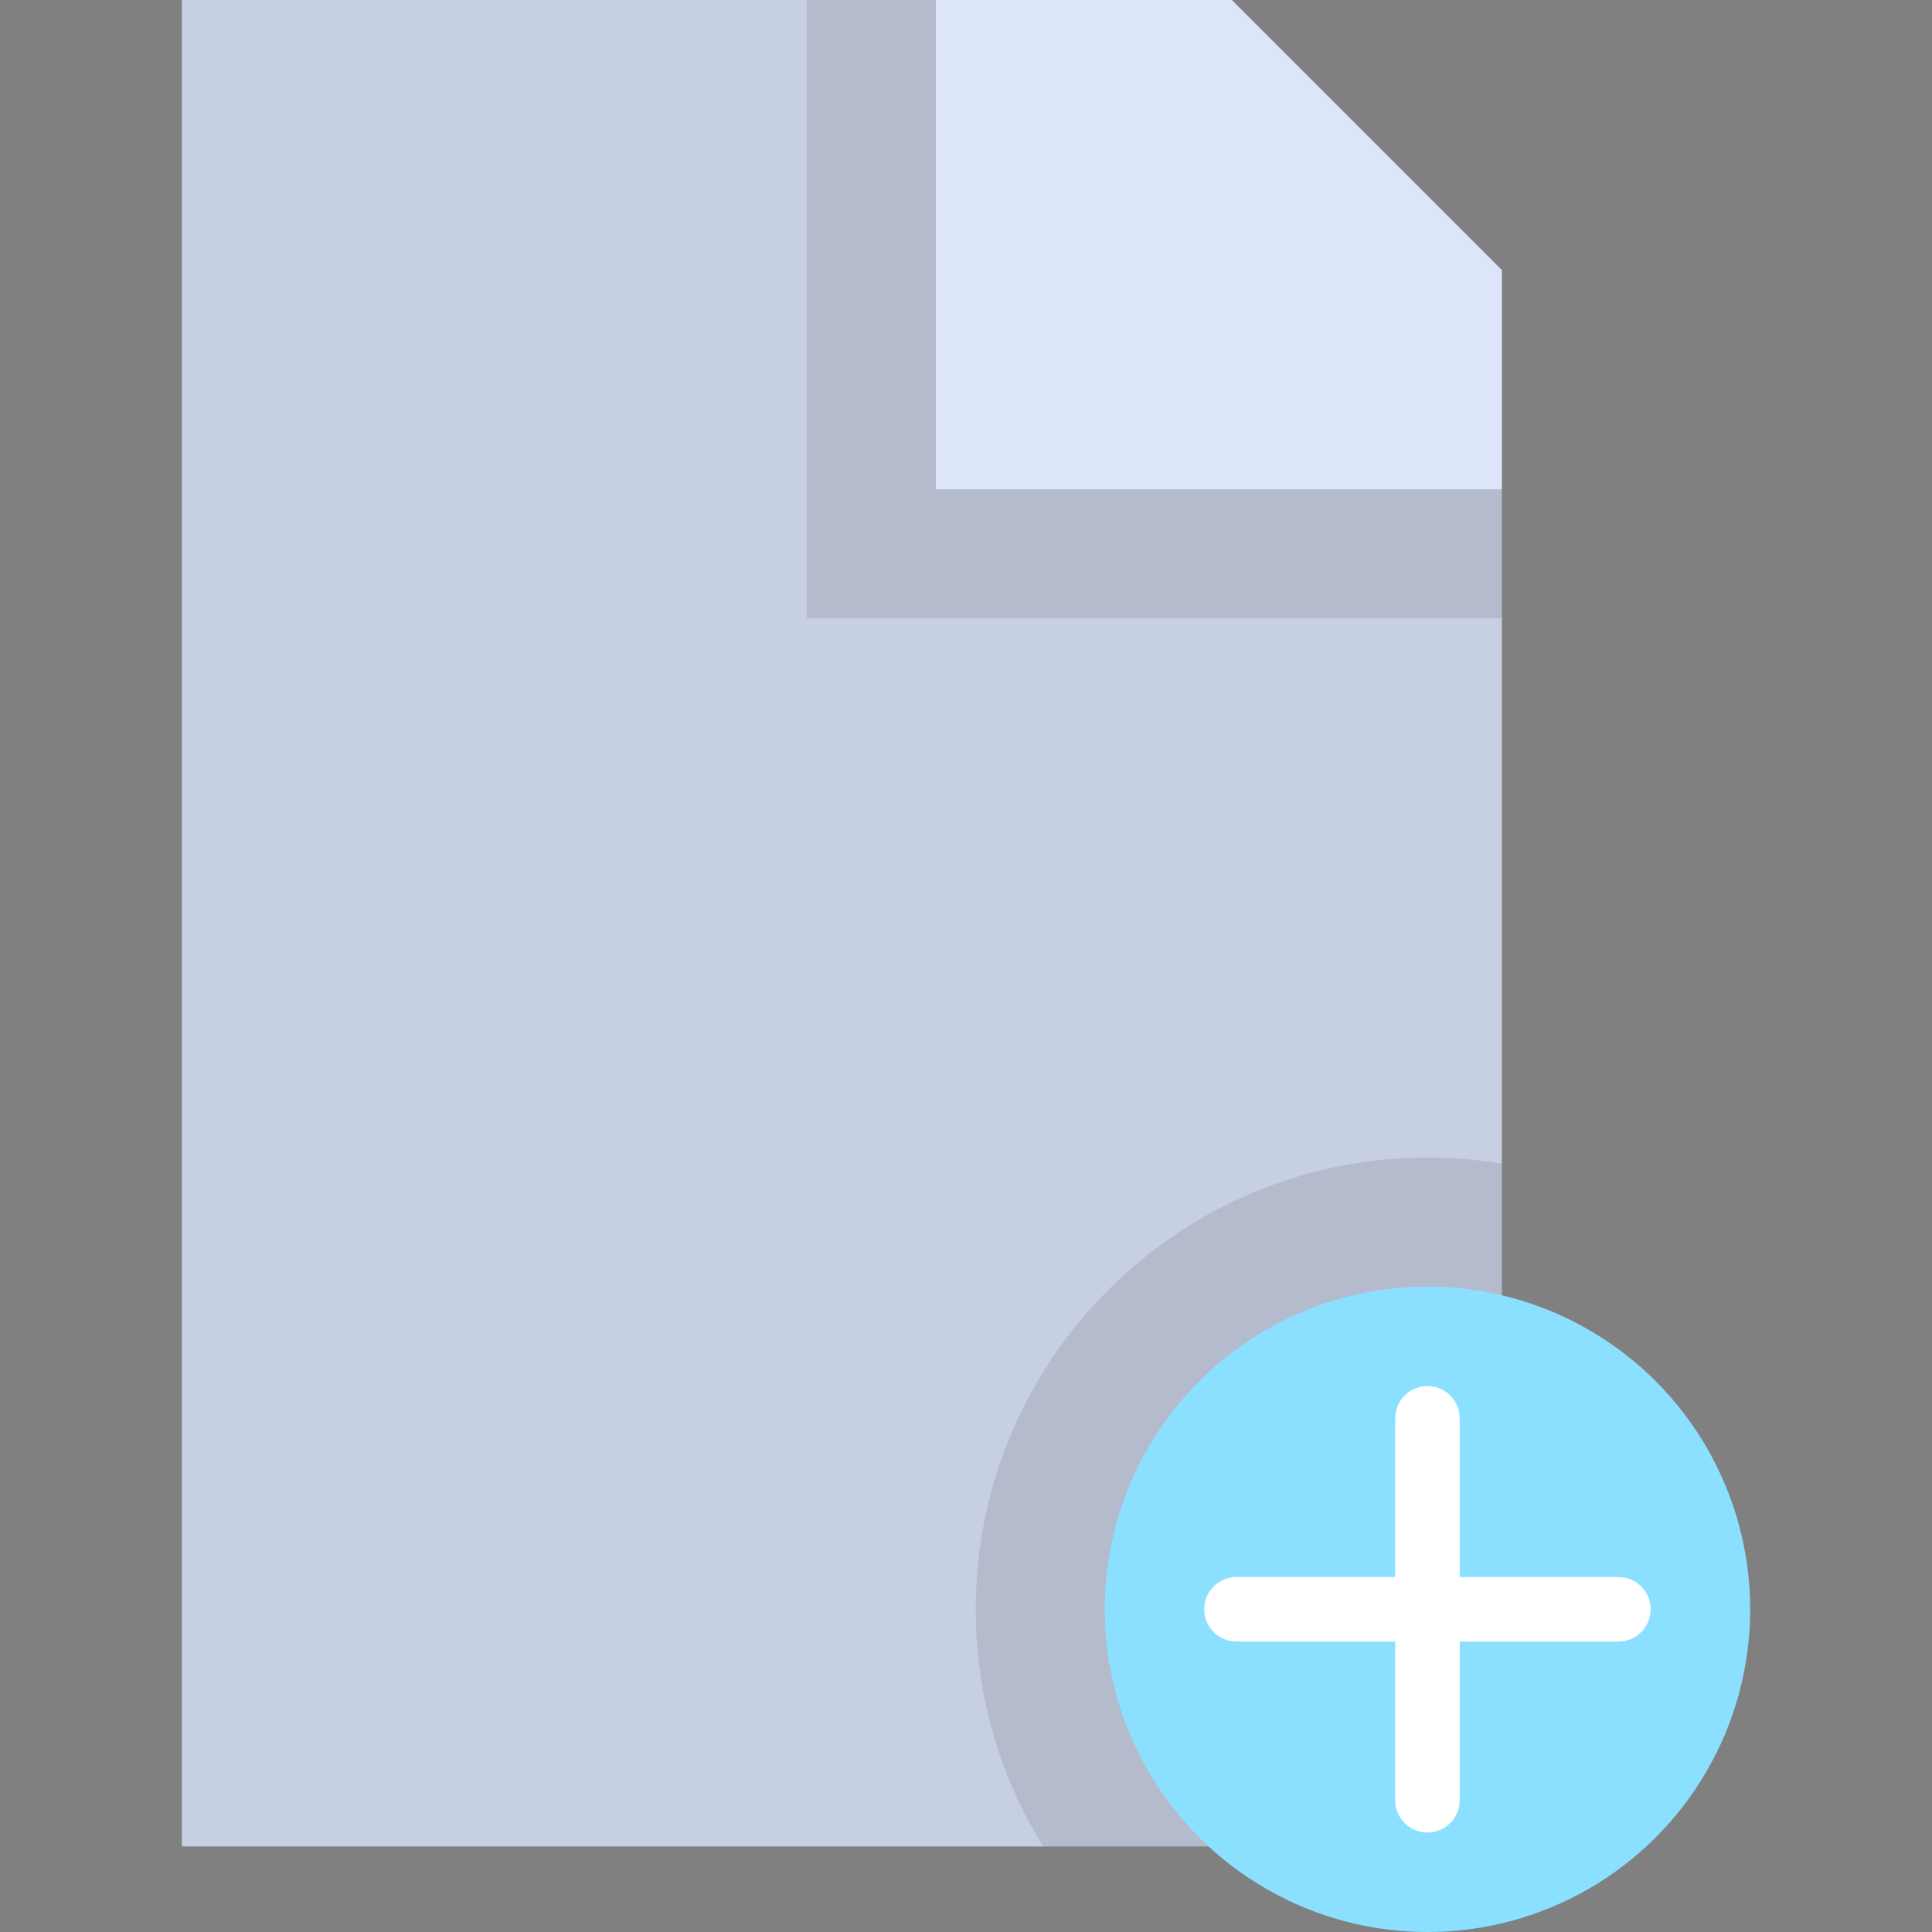 <?xml version="1.0" encoding="iso-8859-1"?>
<!-- Uploaded to: SVG Repo, www.svgrepo.com, Generator: SVG Repo Mixer Tools -->
<svg height="800px" width="800px" version="1.1" id="Layer_1" xmlns="http://www.w3.org/2000/svg" xmlns:xlink="http://www.w3.org/1999/xlink" 
	 viewBox="0 0 512.002 512.002" xml:space="preserve">
<rect x="0" y="0" width="512.002" height="512.002" fill="#808080" stroke="none"/>
<polygon style="fill:#C7CFE2;" points="248.003,0 48.188,0 48.188,489.337 398.016,489.337 398.016,129.677 323.01,64.839 "/>
<polygon style="opacity:0.1;enable-background:new    ;" points="248.003,0 213.817,0 213.817,163.863 398.016,163.863 
	398.016,129.677 323.01,64.839 "/>
<polygon style="fill:#DCE5FA;" points="326.45,0 248.003,0 248.003,129.677 398.016,129.677 398.016,71.567 "/>
<path style="opacity:0.1;enable-background:new    ;" d="M398.016,308.399c-6.419-1.069-13.007-1.634-19.725-1.634
	c-66.01,0-119.711,53.702-119.711,119.711c0,23.042,6.55,44.58,17.877,62.862h121.559V308.399z"/>
<circle style="fill:#8CE0FF;" cx="378.292" cy="426.481" r="85.522"/>
<path style="fill:#FFFFFF;" d="M428.905,417.93h-42.067v-42.068c0-4.72-3.825-8.546-8.546-8.546c-4.721,0-8.546,3.827-8.546,8.546
	v42.068h-42.067c-4.721,0-8.546,3.827-8.546,8.546s3.825,8.546,8.546,8.546h42.067v42.067c0,4.72,3.825,8.546,8.546,8.546
	c4.721,0,8.546-3.827,8.546-8.546v-42.067h42.067c4.721,0,8.546-3.827,8.546-8.546C437.452,421.756,433.626,417.93,428.905,417.93z"
	/>
</svg>